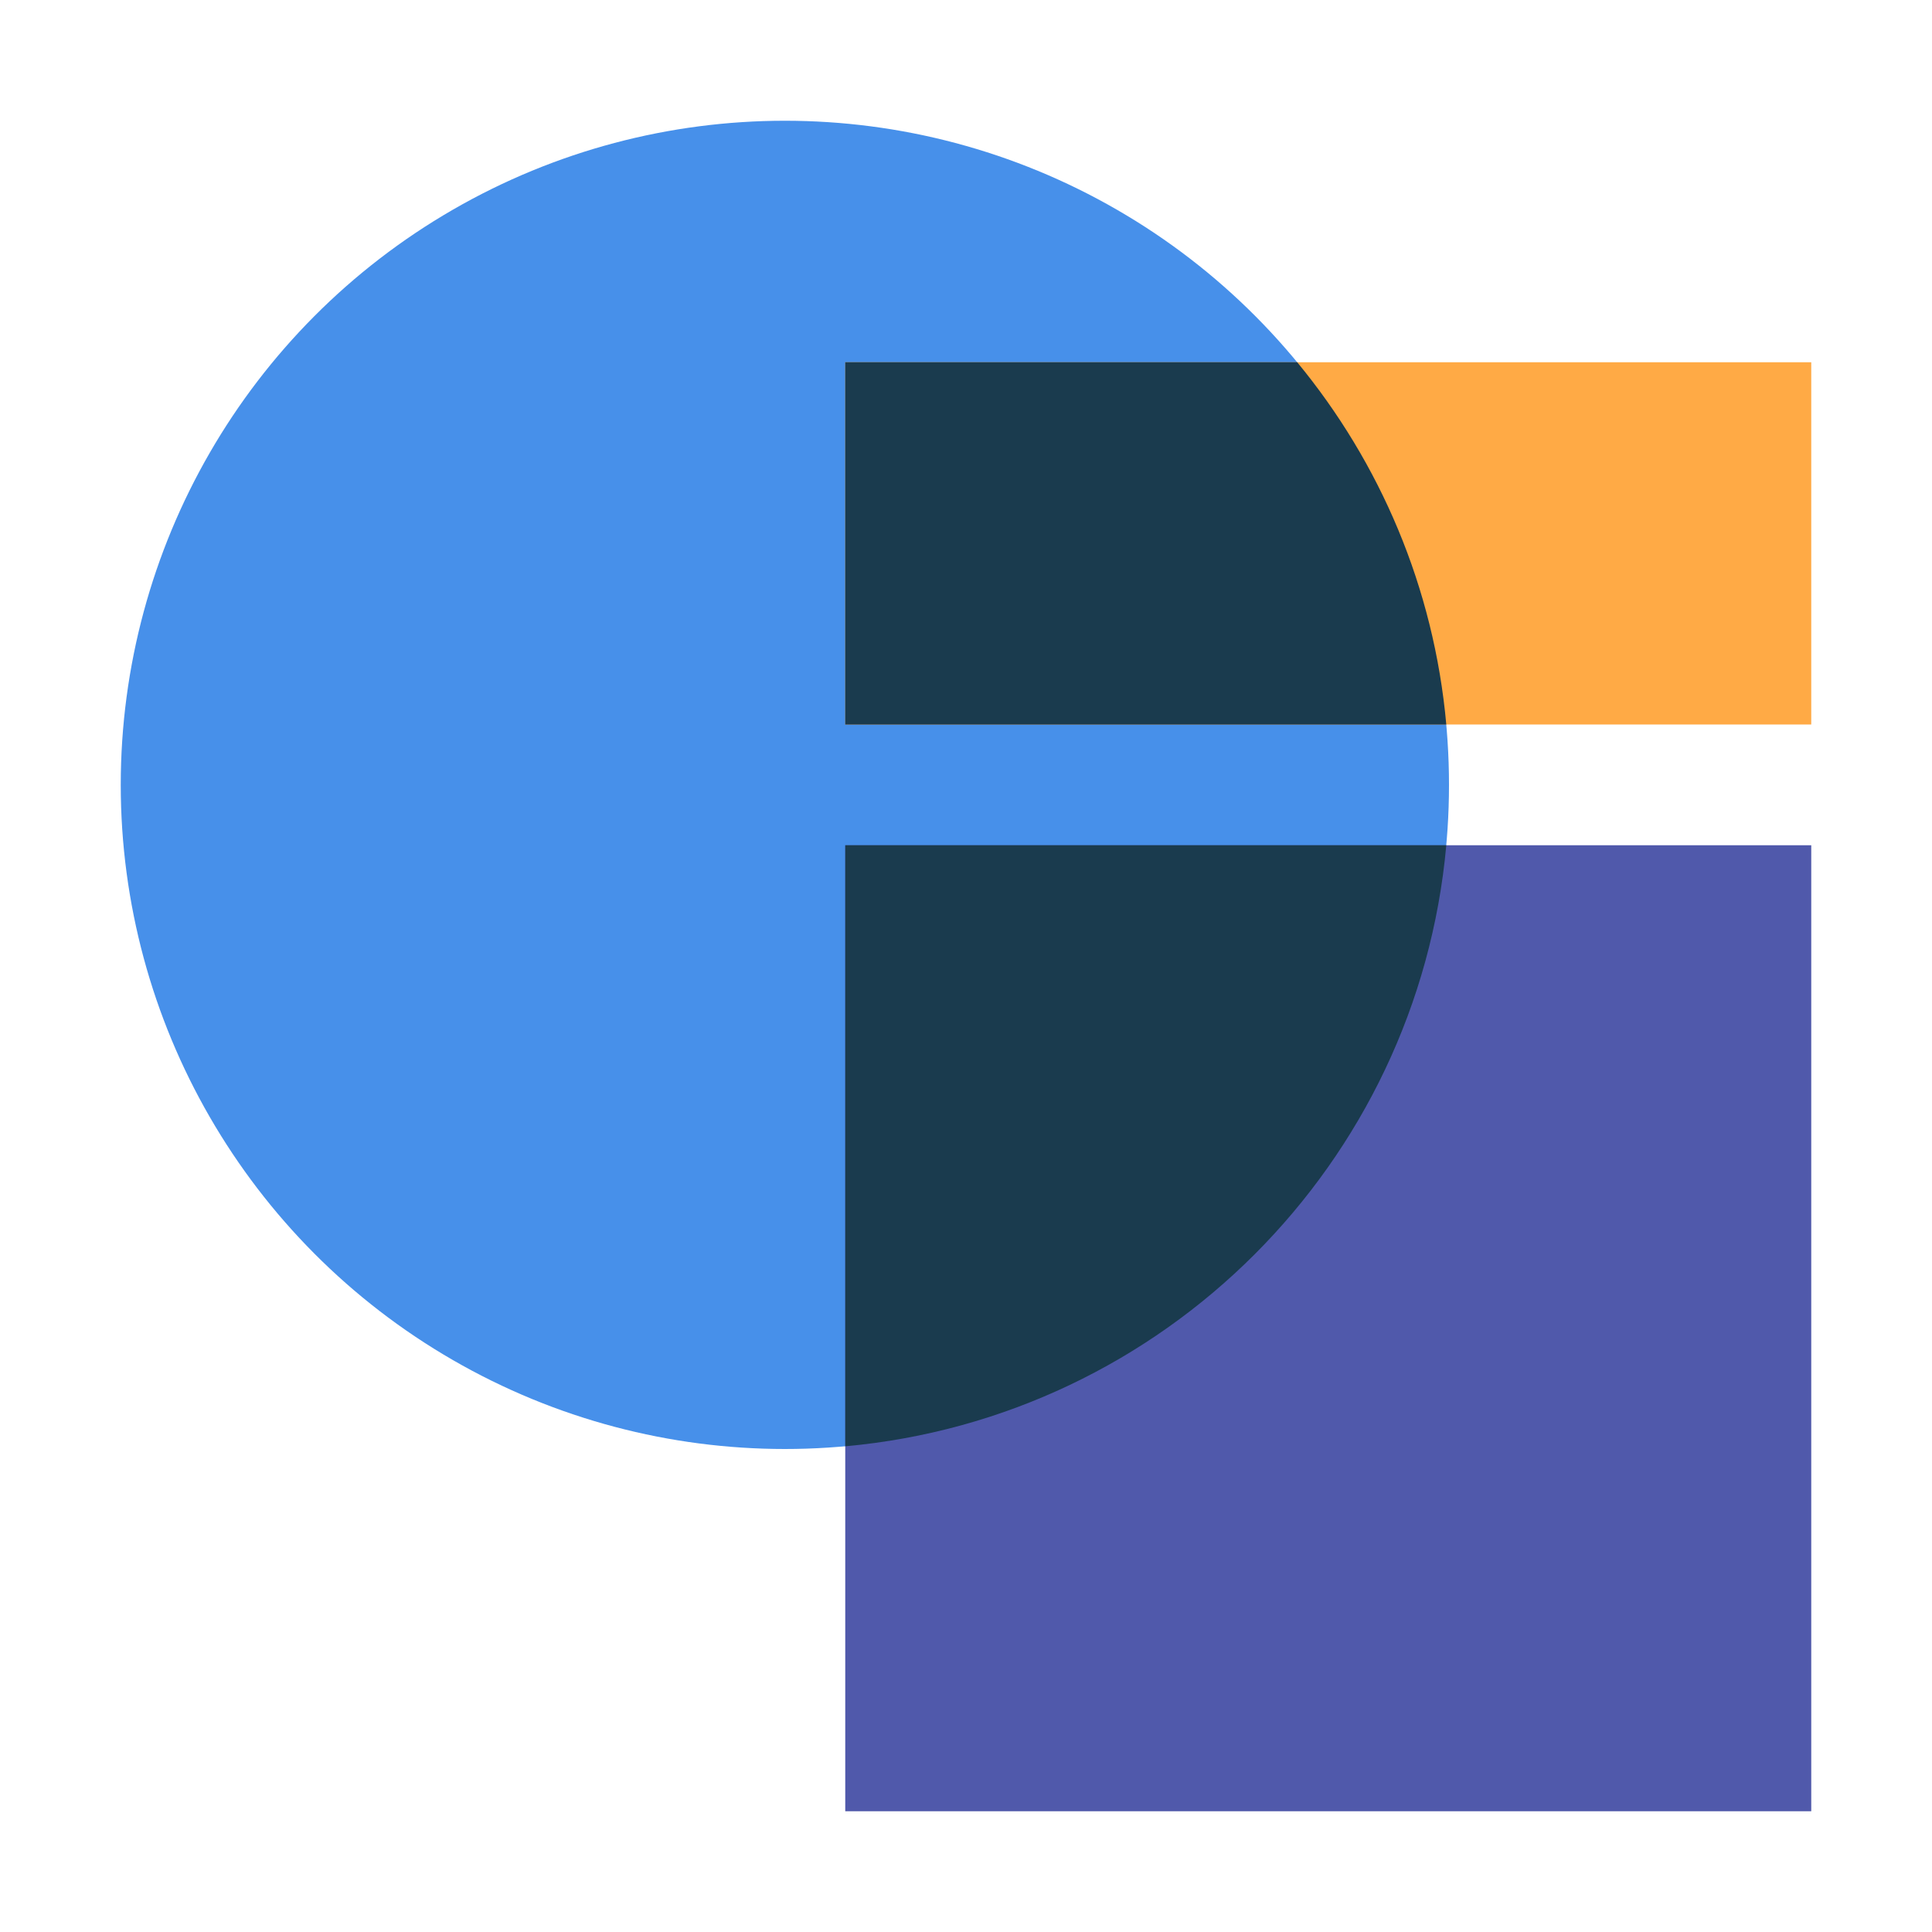 <?xml version="1.0" encoding="UTF-8"?> <svg xmlns="http://www.w3.org/2000/svg" width="60" height="60" viewBox="0 0 60 60" fill="none"><circle cx="24.375" cy="24.375" r="20.625" fill="#4790EA"></circle><rect x="26.25" y="22.5" width="11.25" height="30" transform="rotate(-90 26.25 22.5)" fill="#FFAA45"></rect><rect x="26.25" y="56.25" width="30" height="30" transform="rotate(-90 26.25 56.25)" fill="#5059AB"></rect><path fill-rule="evenodd" clip-rule="evenodd" d="M40.286 11.25C42.857 14.364 44.533 18.246 44.916 22.5L26.25 22.5V11.25L40.286 11.25ZM26.25 44.916C36.145 44.024 44.024 36.145 44.916 26.25L26.25 26.25L26.25 44.916Z" fill="#1A3B4E"></path></svg> 